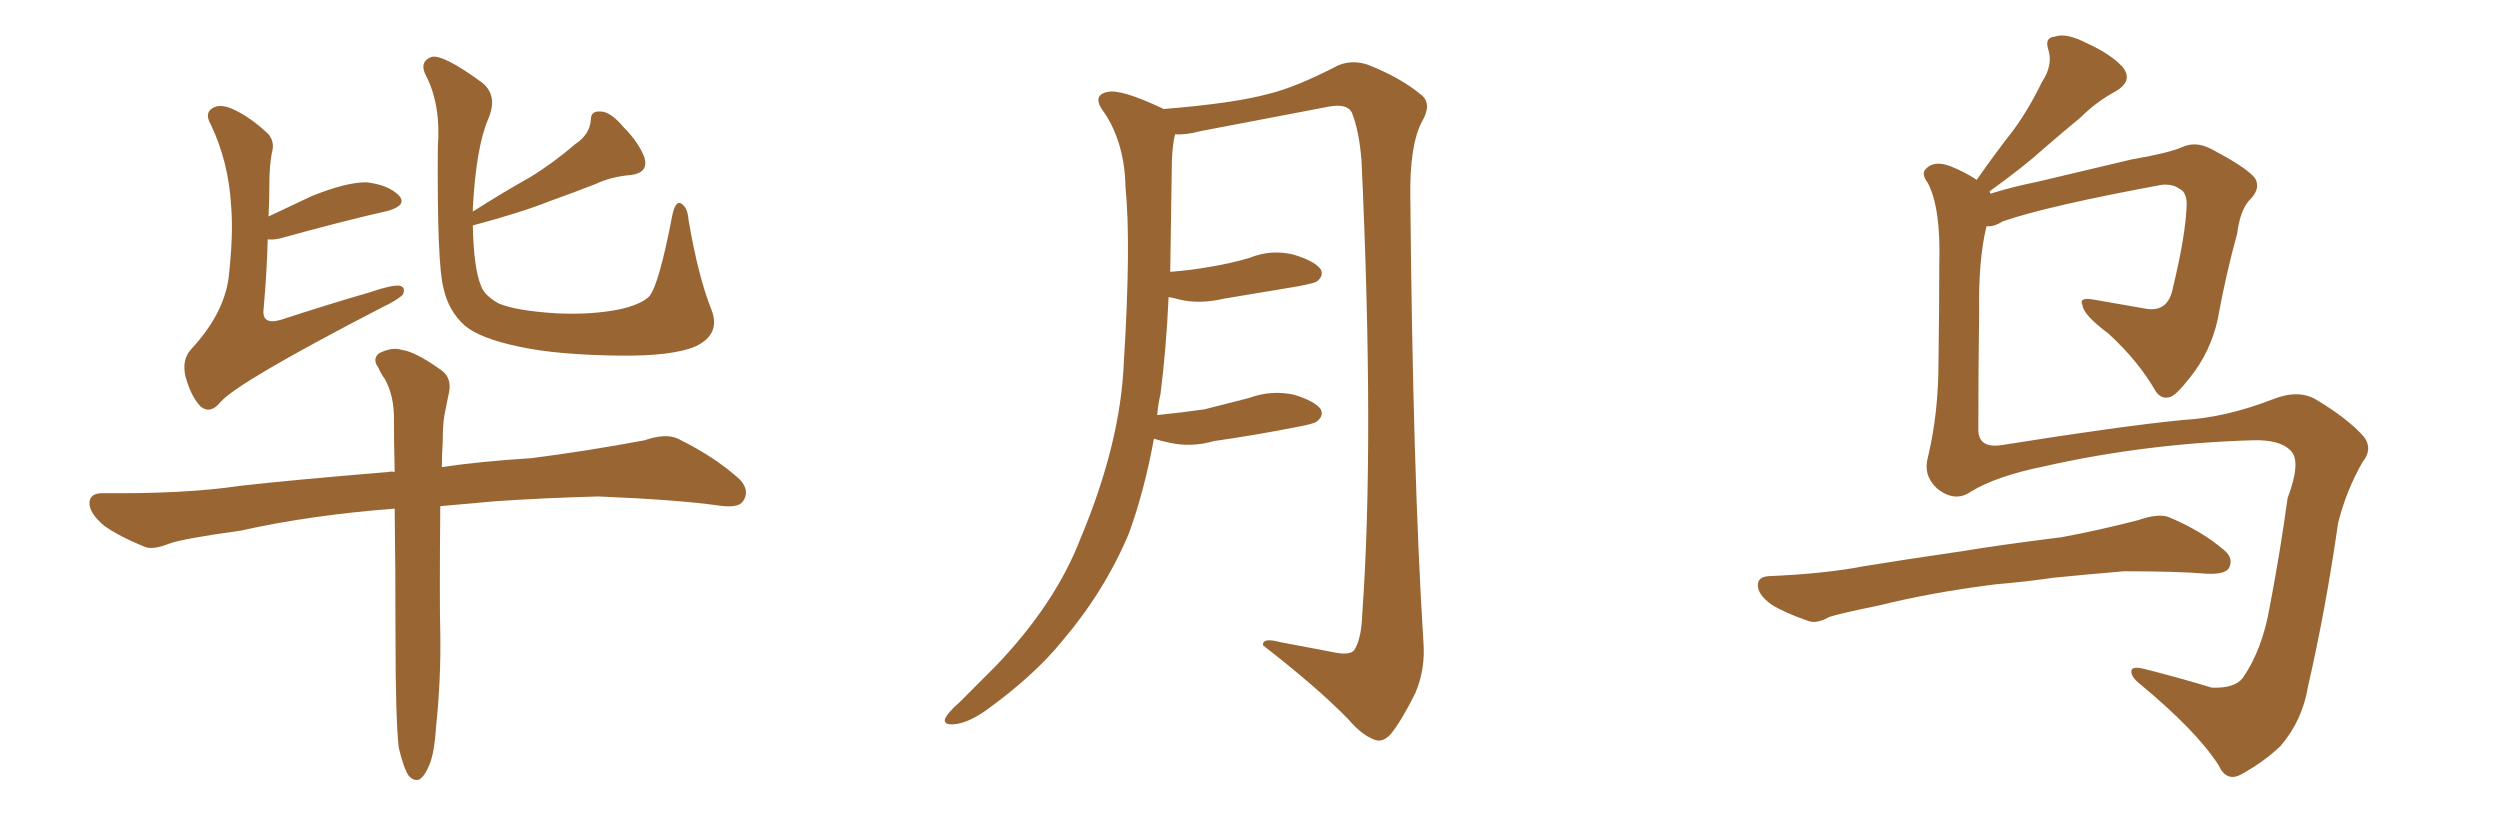 <svg xmlns="http://www.w3.org/2000/svg" xmlns:xlink="http://www.w3.org/1999/xlink" width="450" height="150"><path fill="#996633" padding="10" d="M85.11 40.58L85.11 40.58Q85.25 48.19 86.57 51.42L86.57 51.42Q87.16 53.17 89.79 54.64L89.79 54.64Q93.02 55.96 100.20 56.40L100.20 56.40Q106.64 56.69 111.62 55.66L111.62 55.66Q115.43 54.79 116.89 53.32L116.89 53.32Q118.65 51.12 121.00 38.82L121.00 38.82Q121.58 36.04 122.61 36.62L122.61 36.62Q123.78 37.35 123.93 39.55L123.93 39.55Q125.68 49.80 128.03 55.66L128.03 55.66Q129.79 60.06 125.39 62.26L125.39 62.26Q121.14 64.16 111.33 64.01L111.33 64.01Q100.20 63.87 93.46 62.40L93.46 62.40Q86.43 60.94 83.64 58.59L83.64 58.59Q80.71 55.96 79.83 51.86L79.83 51.86Q78.66 47.61 78.81 26.51L78.81 26.51Q79.39 18.75 76.61 13.48L76.61 13.48Q75.44 11.13 77.64 10.25L77.64 10.25Q79.69 9.67 86.87 14.94L86.87 14.94Q89.65 17.29 87.89 21.39L87.89 21.39Q85.69 26.51 85.11 37.50L85.11 37.50Q85.11 37.94 85.11 38.09L85.11 38.09Q90.38 34.72 95.36 31.93L95.36 31.93Q99.46 29.44 103.56 25.93L103.56 25.93Q106.20 24.17 106.35 21.53L106.35 21.53Q106.35 19.92 108.11 20.07L108.11 20.07Q109.86 20.07 112.21 22.85L112.21 22.85Q114.99 25.63 116.02 28.42L116.02 28.42Q116.75 31.05 113.67 31.49L113.67 31.49Q110.01 31.79 107.23 33.11L107.23 33.11Q103.13 34.72 99.02 36.18L99.02 36.18Q93.90 38.23 85.11 40.58ZM48.19 43.07L48.19 43.07Q48.05 48.78 47.46 55.52L47.46 55.52Q47.02 58.59 50.54 57.57L50.54 57.57Q59.03 54.79 66.65 52.59L66.65 52.59Q70.46 51.27 71.92 51.42L71.92 51.42Q73.10 51.71 72.51 53.03L72.51 53.03Q71.48 54.05 68.70 55.37L68.70 55.37Q42.92 68.70 39.70 72.36L39.70 72.36Q37.94 74.56 36.18 73.24L36.18 73.24Q34.42 71.48 33.40 67.82L33.40 67.82Q32.67 64.75 34.42 62.84L34.42 62.84Q40.28 56.54 41.16 49.95L41.16 49.95Q42.04 42.04 41.60 37.06L41.60 37.06Q41.16 29.15 37.94 22.41L37.94 22.41Q36.77 20.36 38.23 19.48L38.23 19.48Q39.55 18.60 41.89 19.63L41.89 19.63Q45.12 21.09 48.34 24.17L48.34 24.17Q49.51 25.63 48.93 27.54L48.93 27.54Q48.49 29.88 48.49 32.96L48.49 32.96Q48.49 35.74 48.34 38.96L48.34 38.96Q52.00 37.21 56.10 35.30L56.10 35.30Q62.26 32.81 65.92 32.81L65.92 32.81Q69.87 33.25 71.78 35.16L71.78 35.16Q73.39 36.91 69.87 37.94L69.87 37.94Q61.52 39.84 50.39 42.92L50.39 42.92Q49.07 43.21 48.19 43.07ZM71.78 134.62L71.78 134.62L71.78 134.62Q71.19 129.49 71.19 114.40L71.19 114.40Q71.19 101.66 71.04 91.55L71.04 91.55Q55.81 92.72 43.36 95.51L43.36 95.51Q32.81 96.97 30.47 97.85L30.47 97.85Q27.54 99.02 26.07 98.44L26.07 98.44Q21.39 96.53 18.75 94.63L18.75 94.63Q15.97 92.29 16.11 90.38L16.11 90.38Q16.26 88.77 18.46 88.77L18.46 88.77Q33.40 88.92 43.21 87.45L43.21 87.45Q52.15 86.43 69.87 84.96L69.87 84.96Q70.46 84.81 71.04 84.96L71.04 84.96Q70.90 79.10 70.90 74.56L70.90 74.56Q70.75 70.90 69.29 68.26L69.29 68.26Q68.55 67.24 68.12 66.21L68.12 66.21Q66.94 64.60 68.26 63.57L68.26 63.57Q70.61 62.40 72.36 62.99L72.36 62.99Q74.71 63.28 79.25 66.50L79.25 66.50Q81.30 67.82 80.86 70.46L80.86 70.46Q80.42 72.51 79.98 74.85L79.98 74.85Q79.69 76.46 79.69 79.54L79.69 79.54Q79.54 81.74 79.54 84.08L79.54 84.08Q86.28 83.06 95.65 82.47L95.65 82.47Q105.91 81.15 116.02 79.25L116.02 79.25Q119.82 77.93 122.02 78.96L122.02 78.96Q128.61 82.18 133.15 86.28L133.15 86.28Q135.06 88.33 133.74 90.23L133.74 90.23Q132.86 91.55 129.20 90.97L129.20 90.97Q121.73 89.94 107.67 89.36L107.67 89.36Q97.41 89.65 89.06 90.23L89.06 90.23Q84.23 90.67 79.25 91.11L79.25 91.11Q79.10 108.40 79.25 113.82L79.25 113.82Q79.39 122.17 78.52 130.52L78.52 130.52Q78.22 135.35 77.34 137.55L77.34 137.55Q76.46 139.75 75.44 140.33L75.44 140.33Q74.41 140.63 73.54 139.60L73.54 139.60Q72.66 138.28 71.78 134.62ZM207.71 78.96L207.71 78.96L207.71 78.96Q205.96 88.48 203.17 96.09L203.17 96.09Q198.78 106.49 191.16 115.43L191.16 115.43Q186.04 121.73 177.25 128.03L177.25 128.03Q174.02 130.22 171.68 130.37L171.68 130.37Q169.92 130.52 170.07 129.49L170.07 129.49Q170.51 128.32 172.71 126.42L172.71 126.42Q175.63 123.49 179.15 119.97L179.15 119.97Q189.99 108.69 194.53 96.83L194.53 96.83Q201.71 79.69 202.29 65.19L202.29 65.19Q203.61 43.95 202.59 33.69L202.59 33.69Q202.44 25.93 198.93 20.51L198.93 20.51Q196.29 17.14 199.37 16.55L199.37 16.55Q201.71 15.97 209.18 19.48L209.18 19.48Q209.33 19.48 209.33 19.63L209.33 19.63Q222.22 18.60 228.52 16.85L228.52 16.85Q233.35 15.67 240.97 11.72L240.97 11.72Q243.60 10.69 246.39 11.72L246.39 11.72Q252.25 14.06 255.91 17.14L255.91 17.14Q257.81 18.75 255.91 21.97L255.91 21.97Q253.71 26.22 253.86 35.60L253.86 35.60Q254.30 84.81 256.20 115.28L256.20 115.28Q256.64 120.41 254.74 124.80L254.74 124.80Q252.25 129.79 250.34 132.13L250.34 132.13Q248.88 133.74 247.41 133.15L247.41 133.15Q245.07 132.28 242.72 129.49L242.72 129.49Q237.16 123.78 227.34 116.16L227.34 116.16Q227.20 114.70 230.42 115.58L230.42 115.58Q235.11 116.46 239.65 117.33L239.65 117.33Q242.87 118.07 243.75 117.04L243.75 117.04Q245.07 114.99 245.21 110.45L245.21 110.45Q247.41 79.54 245.07 28.86L245.07 28.86Q244.63 23.44 243.31 20.21L243.31 20.21Q242.43 18.60 239.21 19.19L239.21 19.19Q227.78 21.39 216.21 23.58L216.21 23.58Q213.43 24.32 211.52 24.17L211.52 24.17Q211.08 25.78 210.94 28.86L210.94 28.86Q210.79 39.55 210.64 48.93L210.64 48.93Q214.45 48.63 217.68 48.05L217.68 48.05Q221.34 47.46 224.85 46.44L224.85 46.44Q228.81 44.82 232.91 45.85L232.91 45.85Q236.72 47.02 237.74 48.49L237.74 48.49Q238.33 49.66 237.01 50.68L237.01 50.68Q236.57 50.98 233.50 51.56L233.50 51.56Q226.61 52.73 220.31 53.76L220.31 53.76Q215.92 54.79 212.26 53.91L212.26 53.91Q211.23 53.61 210.35 53.47L210.35 53.47Q209.91 62.99 208.89 70.90L208.89 70.90Q208.45 72.80 208.30 74.71L208.30 74.71Q212.70 74.27 216.80 73.68L216.80 73.68Q220.90 72.66 224.85 71.63L224.85 71.63Q228.81 70.17 232.91 71.04L232.91 71.04Q236.72 72.22 237.74 73.68L237.74 73.68Q238.33 74.85 237.01 75.88L237.01 75.88Q236.43 76.32 233.20 76.90L233.20 76.90Q225.73 78.37 218.55 79.39L218.55 79.39Q214.45 80.57 210.50 79.69L210.50 79.69Q209.03 79.39 207.71 78.96ZM359.18 105.18L359.18 105.18Q347.61 106.64 338.23 108.98L338.23 108.98Q331.05 110.45 329.30 111.04L329.30 111.04Q326.95 112.35 325.49 111.77L325.49 111.77Q321.24 110.30 318.90 108.84L318.90 108.84Q316.41 107.08 316.41 105.32L316.41 105.32Q316.41 103.86 318.31 103.71L318.31 103.71Q328.56 103.27 335.30 101.95L335.30 101.95Q341.46 100.93 353.47 99.17L353.47 99.17Q359.62 98.14 371.19 96.68L371.19 96.68Q378.22 95.36 384.96 93.60L384.96 93.60Q388.33 92.43 390.23 93.02L390.23 93.02Q396.24 95.51 400.34 99.02L400.34 99.02Q402.10 100.49 401.22 102.25L401.22 102.25Q400.49 103.42 397.27 103.27L397.27 103.27Q391.99 102.83 382.32 102.83L382.32 102.83Q375.29 103.42 369.58 104.00L369.58 104.00Q364.45 104.74 359.18 105.18ZM357.57 40.72L357.57 40.72L357.57 40.72Q356.10 46.73 356.25 55.96L356.25 55.96Q356.10 66.80 356.10 77.34L356.10 77.34Q356.10 80.71 360.21 80.13L360.21 80.13Q382.32 76.61 393.02 75.59L393.02 75.59Q400.63 75.15 408.98 71.92L408.98 71.92Q413.67 70.02 416.89 71.92L416.89 71.92Q422.75 75.44 425.54 78.66L425.54 78.66Q427.15 80.86 425.24 83.20L425.24 83.20Q422.31 88.33 420.85 94.19L420.85 94.19Q418.65 109.57 415.43 123.63L415.43 123.63Q414.40 129.79 410.45 134.33L410.45 134.33Q407.52 137.11 403.56 139.31L403.56 139.31Q400.78 140.92 399.32 137.70L399.32 137.70Q395.36 131.54 385.11 123.05L385.11 123.05Q383.64 121.88 383.64 120.85L383.64 120.85Q383.64 119.82 385.99 120.41L385.99 120.41Q391.85 121.88 398.14 123.78L398.14 123.78Q402.25 123.93 403.71 122.02L403.71 122.02Q407.23 116.89 408.54 109.28L408.54 109.28Q410.45 99.32 411.77 89.65L411.77 89.65Q414.26 83.06 412.35 81.15L412.35 81.15Q410.45 79.10 405.47 79.25L405.47 79.25Q386.13 79.83 367.97 83.94L367.97 83.94Q359.33 85.69 354.79 88.48L354.79 88.48Q351.86 90.53 348.63 87.89L348.63 87.89Q346.14 85.55 347.02 82.32L347.02 82.32Q348.93 74.41 348.93 65.04L348.93 65.04Q349.07 55.08 349.07 47.46L349.07 47.46Q349.37 37.50 347.02 32.96L347.02 32.96Q345.70 31.20 346.73 30.32L346.73 30.32Q348.19 28.86 350.98 29.88L350.98 29.88Q353.61 30.91 355.81 32.37L355.81 32.37Q359.18 27.54 362.40 23.44L362.40 23.44Q365.19 19.63 367.53 14.79L367.53 14.79Q369.58 11.72 368.70 8.94L368.70 8.94Q367.97 6.74 369.87 6.59L369.87 6.59Q371.92 5.86 375.59 7.76L375.59 7.76Q379.83 9.67 382.03 12.01L382.03 12.01Q384.08 14.50 380.86 16.41L380.86 16.41Q377.34 18.31 374.56 21.09L374.56 21.09Q371.19 23.88 367.97 26.66L367.97 26.66Q364.45 29.88 358.15 34.42L358.15 34.42Q358.15 34.72 358.30 34.86L358.30 34.86Q361.96 33.69 366.94 32.67L366.94 32.67Q374.27 30.91 383.64 28.71L383.64 28.71Q390.38 27.54 392.72 26.51L392.72 26.51Q395.21 25.34 398.00 26.81L398.00 26.81Q404.44 30.18 405.91 32.08L405.91 32.08Q406.93 33.84 405.18 35.74L405.18 35.74Q403.27 37.50 402.69 42.04L402.69 42.04Q400.63 49.51 399.17 57.57L399.17 57.57Q397.85 63.43 394.19 67.97L394.19 67.97Q391.55 71.34 390.53 71.48L390.53 71.48Q389.06 71.92 388.04 70.46L388.04 70.46Q384.96 65.04 379.54 60.06L379.54 60.06Q375 56.69 374.85 54.93L374.85 54.93Q374.12 53.47 376.76 53.91L376.76 53.91Q381.01 54.64 385.99 55.52L385.99 55.52Q390.23 56.40 391.11 51.86L391.11 51.86Q393.46 42.19 393.60 36.77L393.60 36.77Q393.60 34.57 392.29 33.98L392.29 33.98Q391.11 33.11 389.21 33.25L389.21 33.25Q368.55 37.06 360.50 39.84L360.50 39.84Q358.89 40.87 357.57 40.72Z"/></svg>